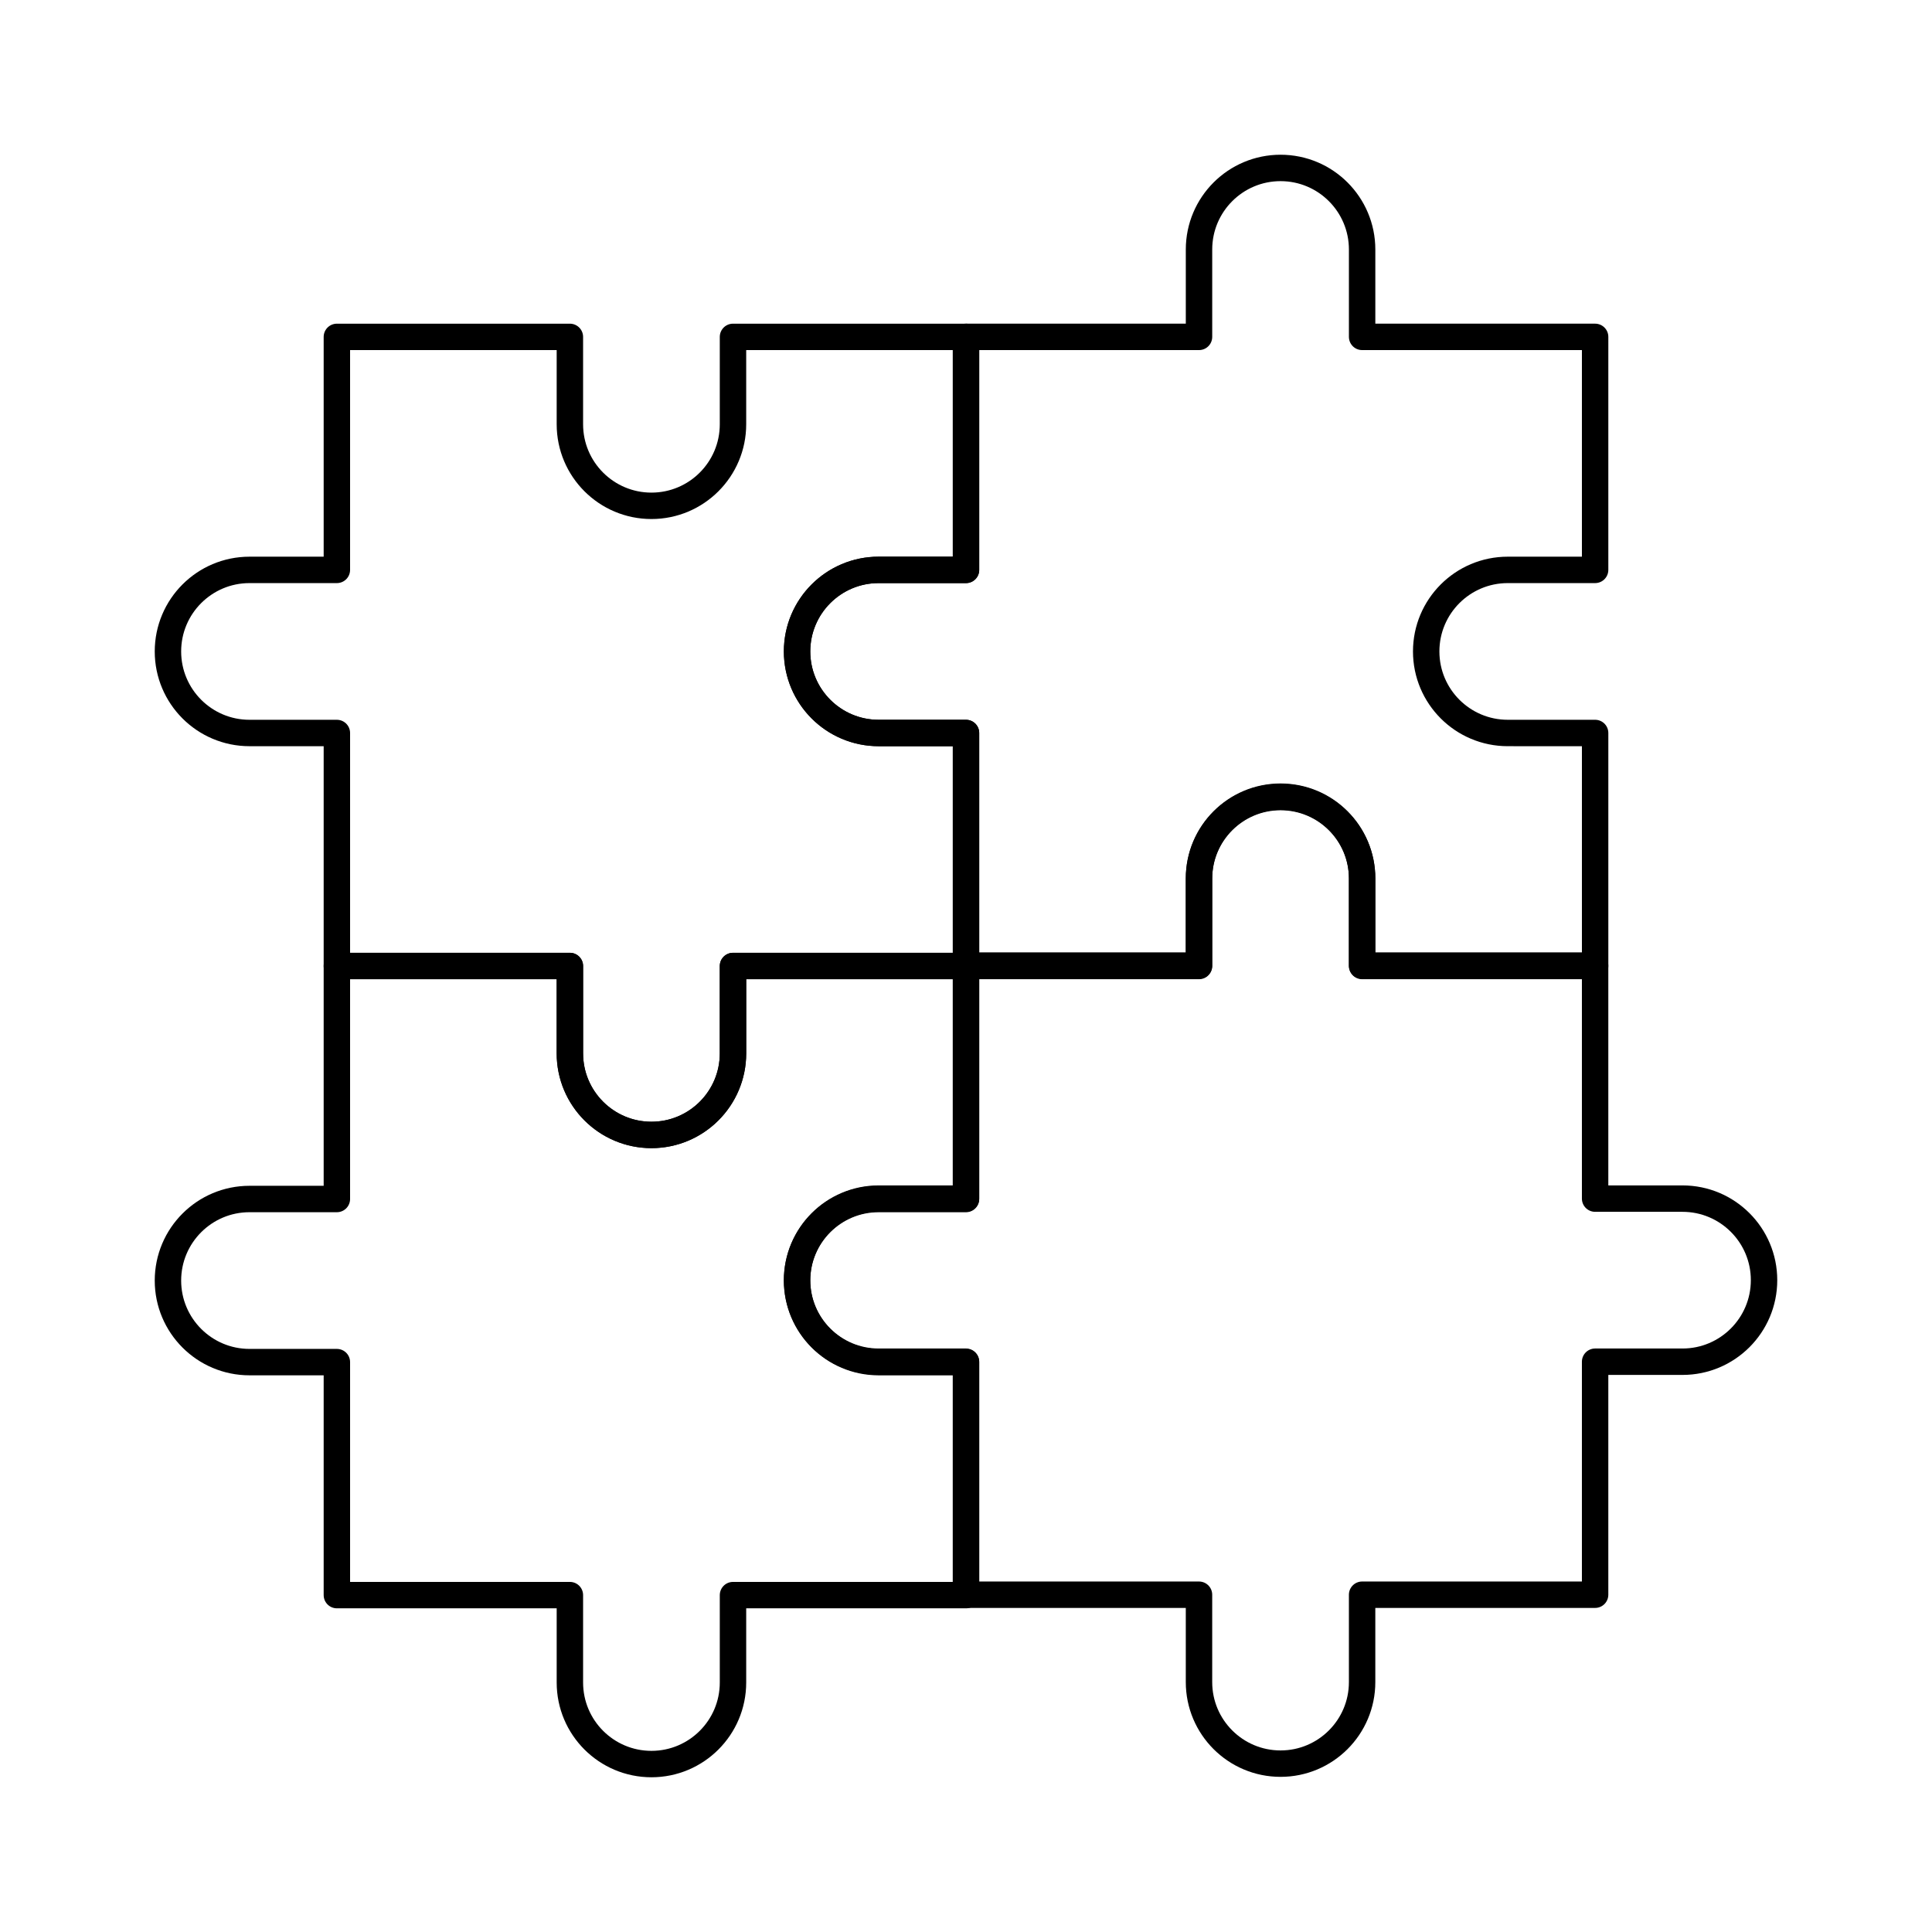 <?xml version="1.0" ?><!DOCTYPE svg  PUBLIC '-//W3C//DTD SVG 1.1//EN'  'http://www.w3.org/Graphics/SVG/1.1/DTD/svg11.dtd'><svg enable-background="new 0 0 512 512" height="512px" id="Calque_1" version="1.1" viewBox="0 0 512 512" width="512px" xml:space="preserve" xmlns="http://www.w3.org/2000/svg" xmlns:xlink="http://www.w3.org/1999/xlink"><g><g><g><path d="     M360.973,255.895h61.748v61.75h23.158c11.935,0,21.611,9.677,21.611,21.61c0,11.936-9.677,21.613-21.611,21.613h-23.158v61.749     h-61.748v23.155c0,11.935-9.677,21.612-21.611,21.612c-11.934,0-21.614-9.678-21.614-21.612v-23.155h-61.746v-61.749h-23.158     c-11.933,0-21.612-9.678-21.612-21.612c0-11.933,9.679-21.61,21.612-21.61h23.158v-61.751h61.746V232.74     c0-11.934,9.681-21.614,21.614-21.614c11.935,0,21.611,9.68,21.611,21.614V255.895z" fill="none" stroke="#000000" stroke-linecap="round" stroke-linejoin="round" stroke-miterlimit="10" stroke-width="7"/></g></g><g><path d="    M256.002,317.748v-61.748h-61.751v23.157c0,11.934-9.679,21.612-21.612,21.612c-11.934,0-21.613-9.679-21.613-21.612v-23.157    h-61.75v61.748H66.121c-11.934,0-21.613,9.681-21.613,21.614c0,11.933,9.678,21.611,21.613,21.611h23.155v61.748h61.75v23.158    c0,11.934,9.679,21.614,21.613,21.614c11.933,0,21.612-9.681,21.612-21.614v-23.158h61.751v-61.748h-23.158    c-11.933,0-21.612-9.679-21.612-21.611c0-11.934,9.679-21.614,21.612-21.614H256.002L256.002,317.748z" fill="none" stroke="#000000" stroke-linecap="round" stroke-linejoin="round" stroke-miterlimit="10" stroke-width="7"/></g><g><path d="    M256.002,151.027V89.278h-61.751v23.155c0,11.937-9.679,21.614-21.612,21.614c-11.934,0-21.613-9.678-21.613-21.614V89.278h-61.75    v61.749H66.121c-11.934,0-21.613,9.677-21.613,21.611c0,11.933,9.678,21.613,21.613,21.613h23.155v61.75h61.75v23.157    c0,11.934,9.679,21.612,21.613,21.612c11.933,0,21.612-9.679,21.612-21.612v-23.157h61.751v-61.75h-23.158    c-11.933,0-21.612-9.68-21.612-21.613c0-11.934,9.679-21.611,21.612-21.611H256.002z" fill="none" stroke="#000000" stroke-linecap="round" stroke-linejoin="round" stroke-miterlimit="10" stroke-width="7"/></g><g><path d="    M399.57,194.249c-11.934,0-21.614-9.678-21.614-21.611c0-11.934,9.681-21.611,21.614-21.611h23.154V89.275h-61.748V66.12    c0-11.934-9.68-21.614-21.614-21.614c-11.934,0-21.611,9.681-21.611,21.614v23.155h-61.747v61.751h-23.158    c-11.933,0-21.612,9.677-21.612,21.611c0,11.933,9.679,21.611,21.612,21.611h23.158v61.75h61.747v-23.157    c0-11.934,9.678-21.614,21.611-21.614c11.935,0,21.614,9.68,21.614,21.614v23.157h61.748v-61.75H399.57z" fill="none" stroke="#000000" stroke-linecap="round" stroke-linejoin="round" stroke-miterlimit="10" stroke-width="7"/></g></g></svg>